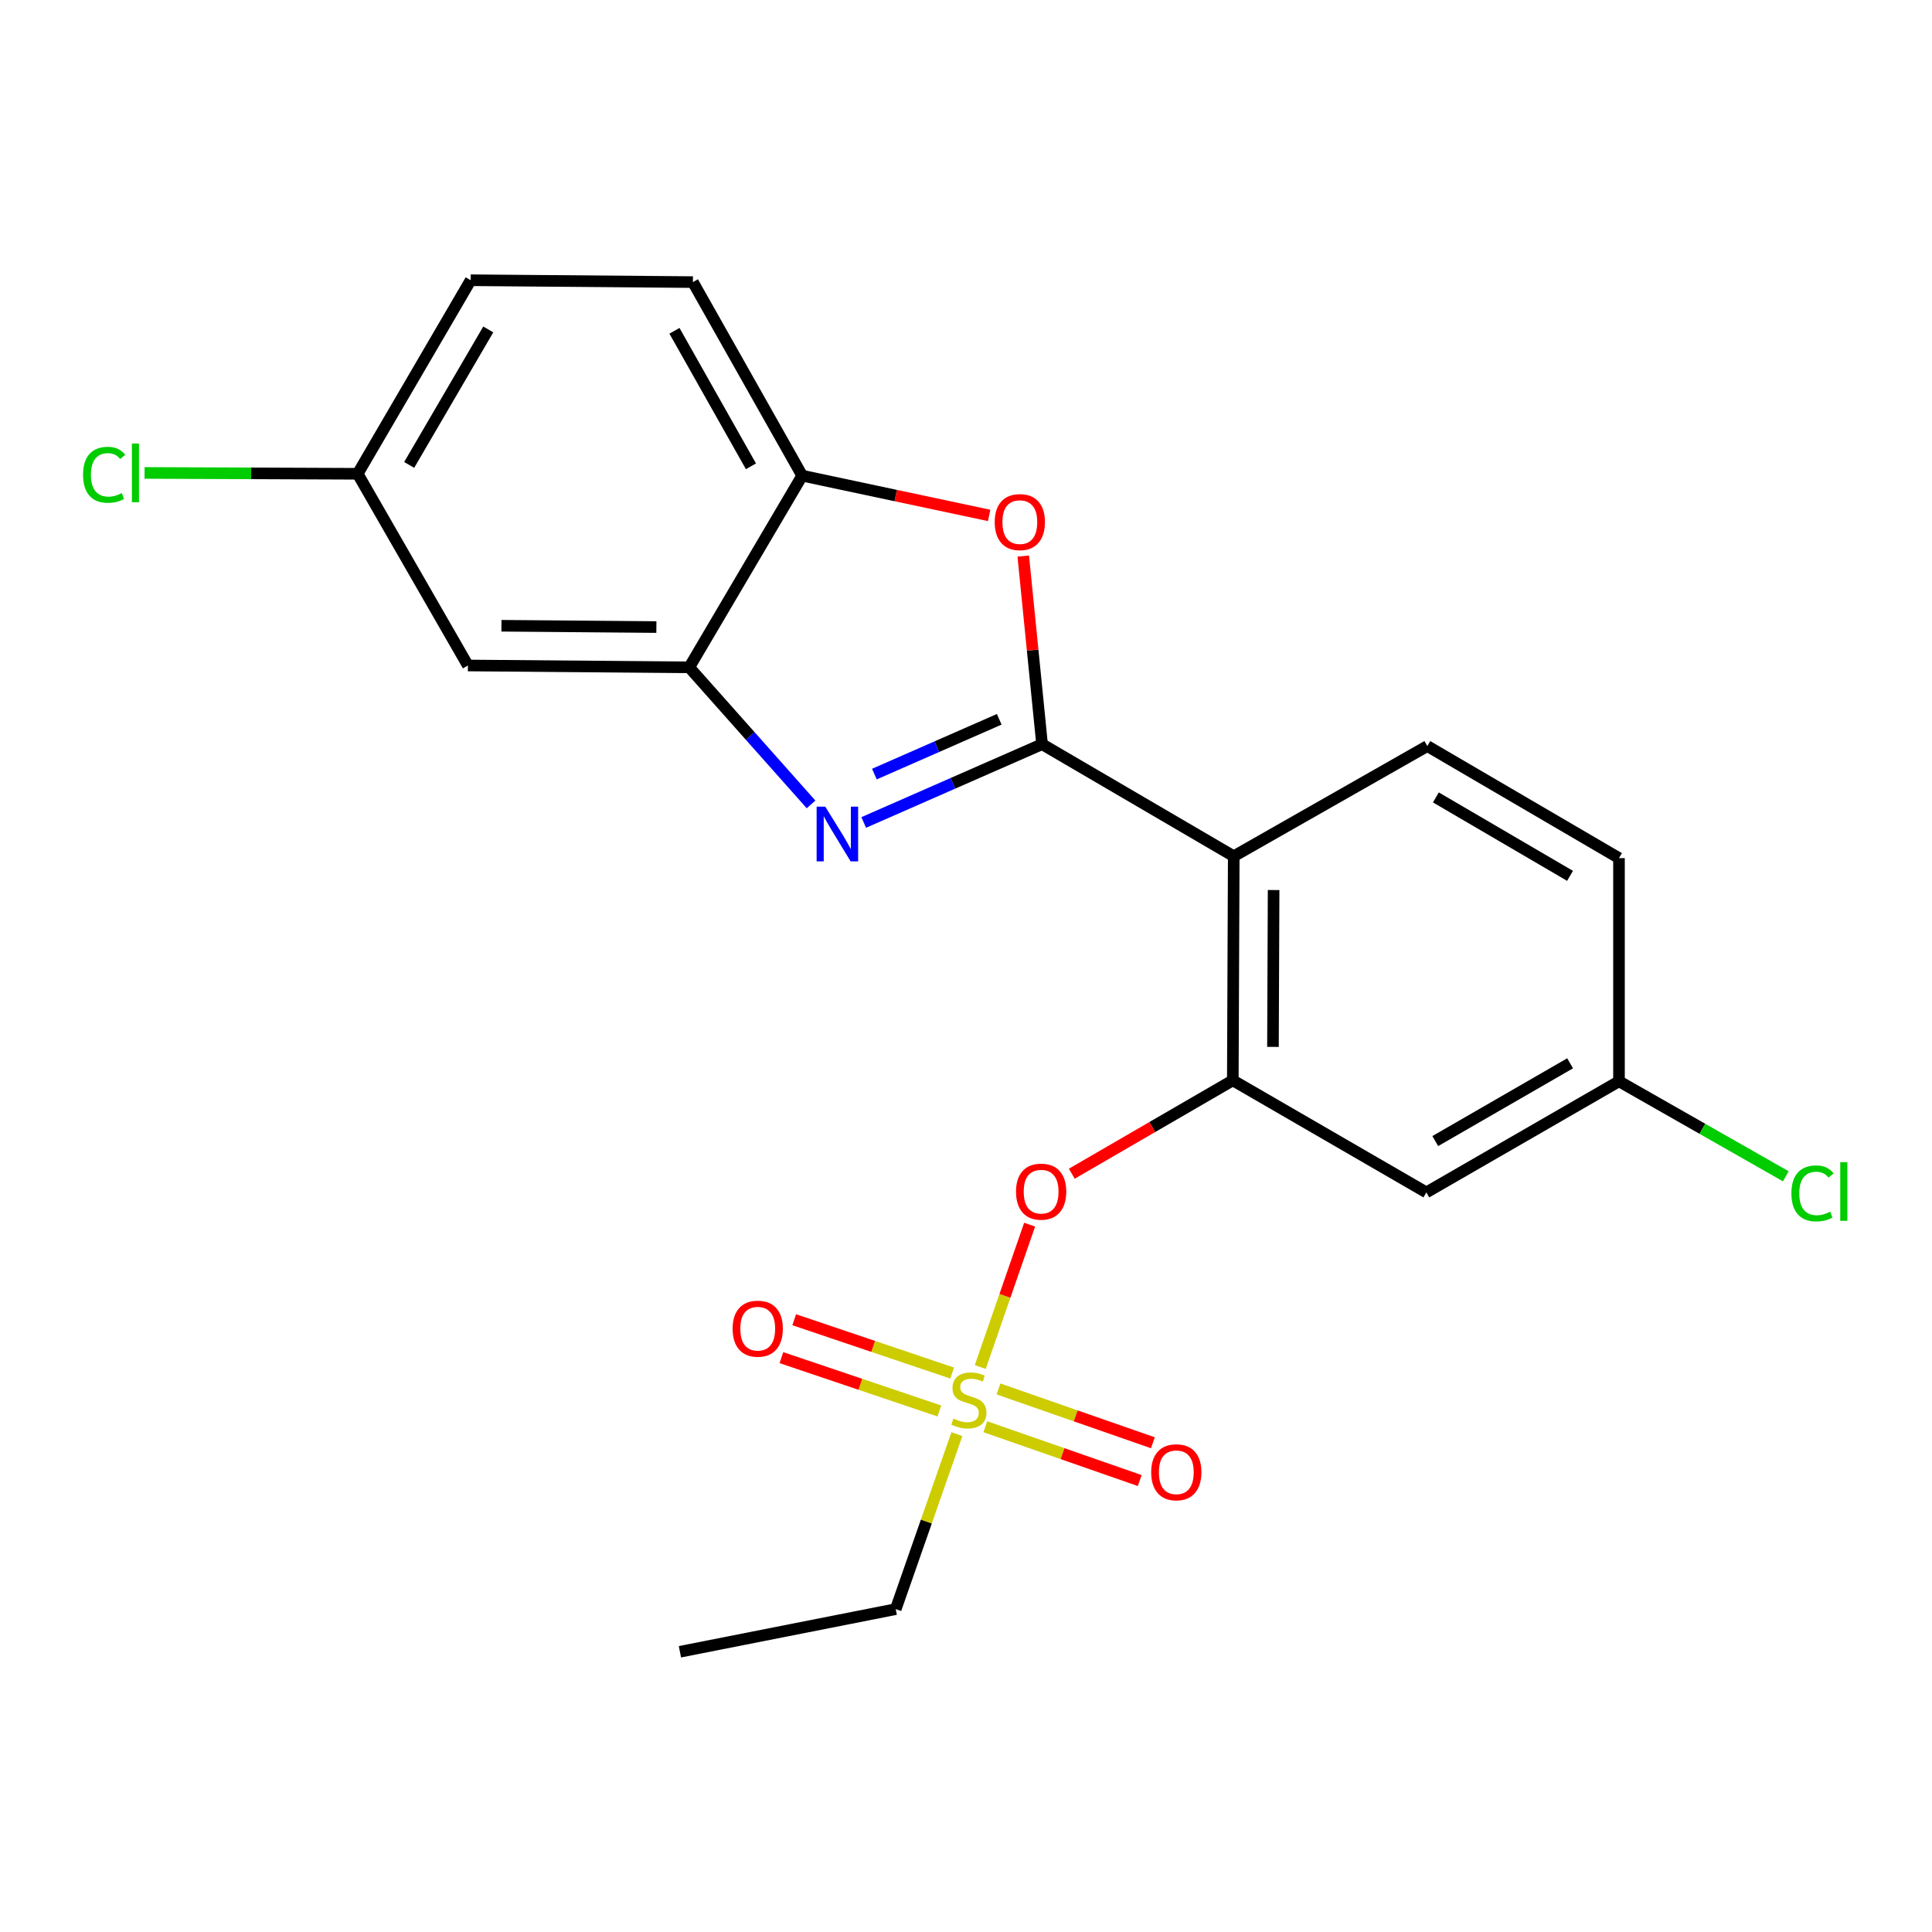 <?xml version='1.0' encoding='iso-8859-1'?>
<svg version='1.1' baseProfile='full'
              xmlns='http://www.w3.org/2000/svg'
                      xmlns:rdkit='http://www.rdkit.org/xml'
                      xmlns:xlink='http://www.w3.org/1999/xlink'
                  xml:space='preserve'
width='1000px' height='1000px' viewBox='0 0 1000 1000'>
<!-- END OF HEADER -->
<rect style='opacity:1.0;fill:#FFFFFF;stroke:none' width='1000' height='1000' x='0' y='0'> </rect>
<path class='bond-0' d='M 539.369,385.196 L 493.213,405.452' style='fill:none;fill-rule:evenodd;stroke:#000000;stroke-width:6px;stroke-linecap:butt;stroke-linejoin:miter;stroke-opacity:1' />
<path class='bond-0' d='M 493.213,405.452 L 447.057,425.708' style='fill:none;fill-rule:evenodd;stroke:#0000FF;stroke-width:6px;stroke-linecap:butt;stroke-linejoin:miter;stroke-opacity:1' />
<path class='bond-0' d='M 517.199,372.308 L 484.89,386.487' style='fill:none;fill-rule:evenodd;stroke:#000000;stroke-width:6px;stroke-linecap:butt;stroke-linejoin:miter;stroke-opacity:1' />
<path class='bond-0' d='M 484.89,386.487 L 452.581,400.666' style='fill:none;fill-rule:evenodd;stroke:#0000FF;stroke-width:6px;stroke-linecap:butt;stroke-linejoin:miter;stroke-opacity:1' />
<path class='bond-2' d='M 539.369,385.196 L 638.583,443.196' style='fill:none;fill-rule:evenodd;stroke:#000000;stroke-width:6px;stroke-linecap:butt;stroke-linejoin:miter;stroke-opacity:1' />
<path class='bond-3' d='M 539.369,385.196 L 534.499,336.503' style='fill:none;fill-rule:evenodd;stroke:#000000;stroke-width:6px;stroke-linecap:butt;stroke-linejoin:miter;stroke-opacity:1' />
<path class='bond-3' d='M 534.499,336.503 L 529.629,287.811' style='fill:none;fill-rule:evenodd;stroke:#FF0000;stroke-width:6px;stroke-linecap:butt;stroke-linejoin:miter;stroke-opacity:1' />
<path class='bond-5' d='M 419.799,416.36 L 388.274,380.89' style='fill:none;fill-rule:evenodd;stroke:#0000FF;stroke-width:6px;stroke-linecap:butt;stroke-linejoin:miter;stroke-opacity:1' />
<path class='bond-5' d='M 388.274,380.89 L 356.75,345.42' style='fill:none;fill-rule:evenodd;stroke:#000000;stroke-width:6px;stroke-linecap:butt;stroke-linejoin:miter;stroke-opacity:1' />
<path class='bond-1' d='M 507.378,707.573 L 520.156,670.726' style='fill:none;fill-rule:evenodd;stroke:#CCCC00;stroke-width:6px;stroke-linecap:butt;stroke-linejoin:miter;stroke-opacity:1' />
<path class='bond-1' d='M 520.156,670.726 L 532.934,633.879' style='fill:none;fill-rule:evenodd;stroke:#FF0000;stroke-width:6px;stroke-linecap:butt;stroke-linejoin:miter;stroke-opacity:1' />
<path class='bond-11' d='M 510.007,738.48 L 549.962,752.405' style='fill:none;fill-rule:evenodd;stroke:#CCCC00;stroke-width:6px;stroke-linecap:butt;stroke-linejoin:miter;stroke-opacity:1' />
<path class='bond-11' d='M 549.962,752.405 L 589.918,766.33' style='fill:none;fill-rule:evenodd;stroke:#FF0000;stroke-width:6px;stroke-linecap:butt;stroke-linejoin:miter;stroke-opacity:1' />
<path class='bond-11' d='M 516.822,718.923 L 556.778,732.848' style='fill:none;fill-rule:evenodd;stroke:#CCCC00;stroke-width:6px;stroke-linecap:butt;stroke-linejoin:miter;stroke-opacity:1' />
<path class='bond-11' d='M 556.778,732.848 L 596.733,746.773' style='fill:none;fill-rule:evenodd;stroke:#FF0000;stroke-width:6px;stroke-linecap:butt;stroke-linejoin:miter;stroke-opacity:1' />
<path class='bond-12' d='M 492.841,710.696 L 451.96,696.894' style='fill:none;fill-rule:evenodd;stroke:#CCCC00;stroke-width:6px;stroke-linecap:butt;stroke-linejoin:miter;stroke-opacity:1' />
<path class='bond-12' d='M 451.96,696.894 L 411.079,683.092' style='fill:none;fill-rule:evenodd;stroke:#FF0000;stroke-width:6px;stroke-linecap:butt;stroke-linejoin:miter;stroke-opacity:1' />
<path class='bond-12' d='M 486.216,730.318 L 445.335,716.516' style='fill:none;fill-rule:evenodd;stroke:#CCCC00;stroke-width:6px;stroke-linecap:butt;stroke-linejoin:miter;stroke-opacity:1' />
<path class='bond-12' d='M 445.335,716.516 L 404.455,702.714' style='fill:none;fill-rule:evenodd;stroke:#FF0000;stroke-width:6px;stroke-linecap:butt;stroke-linejoin:miter;stroke-opacity:1' />
<path class='bond-16' d='M 495.289,742.295 L 479.458,787.59' style='fill:none;fill-rule:evenodd;stroke:#CCCC00;stroke-width:6px;stroke-linecap:butt;stroke-linejoin:miter;stroke-opacity:1' />
<path class='bond-16' d='M 479.458,787.59 L 463.627,832.884' style='fill:none;fill-rule:evenodd;stroke:#000000;stroke-width:6px;stroke-linecap:butt;stroke-linejoin:miter;stroke-opacity:1' />
<path class='bond-4' d='M 638.583,443.196 L 638.1,559.186' style='fill:none;fill-rule:evenodd;stroke:#000000;stroke-width:6px;stroke-linecap:butt;stroke-linejoin:miter;stroke-opacity:1' />
<path class='bond-4' d='M 659.221,460.681 L 658.883,541.873' style='fill:none;fill-rule:evenodd;stroke:#000000;stroke-width:6px;stroke-linecap:butt;stroke-linejoin:miter;stroke-opacity:1' />
<path class='bond-9' d='M 638.583,443.196 L 738.775,386.162' style='fill:none;fill-rule:evenodd;stroke:#000000;stroke-width:6px;stroke-linecap:butt;stroke-linejoin:miter;stroke-opacity:1' />
<path class='bond-7' d='M 511.984,266.784 L 463.597,256.495' style='fill:none;fill-rule:evenodd;stroke:#FF0000;stroke-width:6px;stroke-linecap:butt;stroke-linejoin:miter;stroke-opacity:1' />
<path class='bond-7' d='M 463.597,256.495 L 415.21,246.206' style='fill:none;fill-rule:evenodd;stroke:#000000;stroke-width:6px;stroke-linecap:butt;stroke-linejoin:miter;stroke-opacity:1' />
<path class='bond-6' d='M 638.1,559.186 L 596.426,583.35' style='fill:none;fill-rule:evenodd;stroke:#000000;stroke-width:6px;stroke-linecap:butt;stroke-linejoin:miter;stroke-opacity:1' />
<path class='bond-6' d='M 596.426,583.35 L 554.753,607.514' style='fill:none;fill-rule:evenodd;stroke:#FF0000;stroke-width:6px;stroke-linecap:butt;stroke-linejoin:miter;stroke-opacity:1' />
<path class='bond-8' d='M 638.1,559.186 L 738.28,617.186' style='fill:none;fill-rule:evenodd;stroke:#000000;stroke-width:6px;stroke-linecap:butt;stroke-linejoin:miter;stroke-opacity:1' />
<path class='bond-10' d='M 356.75,345.42 L 242.187,344.454' style='fill:none;fill-rule:evenodd;stroke:#000000;stroke-width:6px;stroke-linecap:butt;stroke-linejoin:miter;stroke-opacity:1' />
<path class='bond-10' d='M 339.74,324.566 L 259.546,323.889' style='fill:none;fill-rule:evenodd;stroke:#000000;stroke-width:6px;stroke-linecap:butt;stroke-linejoin:miter;stroke-opacity:1' />
<path class='bond-22' d='M 356.75,345.42 L 415.21,246.206' style='fill:none;fill-rule:evenodd;stroke:#000000;stroke-width:6px;stroke-linecap:butt;stroke-linejoin:miter;stroke-opacity:1' />
<path class='bond-13' d='M 415.21,246.206 L 358.648,146.014' style='fill:none;fill-rule:evenodd;stroke:#000000;stroke-width:6px;stroke-linecap:butt;stroke-linejoin:miter;stroke-opacity:1' />
<path class='bond-13' d='M 388.691,241.359 L 349.098,171.224' style='fill:none;fill-rule:evenodd;stroke:#000000;stroke-width:6px;stroke-linecap:butt;stroke-linejoin:miter;stroke-opacity:1' />
<path class='bond-23' d='M 738.28,617.186 L 837.989,559.68' style='fill:none;fill-rule:evenodd;stroke:#000000;stroke-width:6px;stroke-linecap:butt;stroke-linejoin:miter;stroke-opacity:1' />
<path class='bond-23' d='M 742.89,590.62 L 812.686,550.366' style='fill:none;fill-rule:evenodd;stroke:#000000;stroke-width:6px;stroke-linecap:butt;stroke-linejoin:miter;stroke-opacity:1' />
<path class='bond-17' d='M 738.775,386.162 L 837.989,444.163' style='fill:none;fill-rule:evenodd;stroke:#000000;stroke-width:6px;stroke-linecap:butt;stroke-linejoin:miter;stroke-opacity:1' />
<path class='bond-17' d='M 743.205,412.741 L 812.655,453.342' style='fill:none;fill-rule:evenodd;stroke:#000000;stroke-width:6px;stroke-linecap:butt;stroke-linejoin:miter;stroke-opacity:1' />
<path class='bond-15' d='M 242.187,344.454 L 185.13,245.228' style='fill:none;fill-rule:evenodd;stroke:#000000;stroke-width:6px;stroke-linecap:butt;stroke-linejoin:miter;stroke-opacity:1' />
<path class='bond-18' d='M 358.648,146.014 L 243.614,145.048' style='fill:none;fill-rule:evenodd;stroke:#000000;stroke-width:6px;stroke-linecap:butt;stroke-linejoin:miter;stroke-opacity:1' />
<path class='bond-14' d='M 837.989,559.68 L 837.989,444.163' style='fill:none;fill-rule:evenodd;stroke:#000000;stroke-width:6px;stroke-linecap:butt;stroke-linejoin:miter;stroke-opacity:1' />
<path class='bond-20' d='M 837.989,559.68 L 881.167,584.268' style='fill:none;fill-rule:evenodd;stroke:#000000;stroke-width:6px;stroke-linecap:butt;stroke-linejoin:miter;stroke-opacity:1' />
<path class='bond-20' d='M 881.167,584.268 L 924.345,608.855' style='fill:none;fill-rule:evenodd;stroke:#00CC00;stroke-width:6px;stroke-linecap:butt;stroke-linejoin:miter;stroke-opacity:1' />
<path class='bond-19' d='M 185.13,245.228 L 129.976,245.007' style='fill:none;fill-rule:evenodd;stroke:#000000;stroke-width:6px;stroke-linecap:butt;stroke-linejoin:miter;stroke-opacity:1' />
<path class='bond-19' d='M 129.976,245.007 L 74.823,244.787' style='fill:none;fill-rule:evenodd;stroke:#00CC00;stroke-width:6px;stroke-linecap:butt;stroke-linejoin:miter;stroke-opacity:1' />
<path class='bond-24' d='M 185.13,245.228 L 243.614,145.048' style='fill:none;fill-rule:evenodd;stroke:#000000;stroke-width:6px;stroke-linecap:butt;stroke-linejoin:miter;stroke-opacity:1' />
<path class='bond-24' d='M 211.788,240.642 L 252.727,170.516' style='fill:none;fill-rule:evenodd;stroke:#000000;stroke-width:6px;stroke-linecap:butt;stroke-linejoin:miter;stroke-opacity:1' />
<path class='bond-21' d='M 463.627,832.884 L 351.929,854.952' style='fill:none;fill-rule:evenodd;stroke:#000000;stroke-width:6px;stroke-linecap:butt;stroke-linejoin:miter;stroke-opacity:1' />
<path  class='atom-1' d='M 427.164 417.53
L 436.444 432.53
Q 437.364 434.01, 438.844 436.69
Q 440.324 439.37, 440.404 439.53
L 440.404 417.53
L 444.164 417.53
L 444.164 445.85
L 440.284 445.85
L 430.324 429.45
Q 429.164 427.53, 427.924 425.33
Q 426.724 423.13, 426.364 422.45
L 426.364 445.85
L 422.684 445.85
L 422.684 417.53
L 427.164 417.53
' fill='#0000FF'/>
<path  class='atom-2' d='M 493.492 734.266
Q 493.812 734.386, 495.132 734.946
Q 496.452 735.506, 497.892 735.866
Q 499.372 736.186, 500.812 736.186
Q 503.492 736.186, 505.052 734.906
Q 506.612 733.586, 506.612 731.306
Q 506.612 729.746, 505.812 728.786
Q 505.052 727.826, 503.852 727.306
Q 502.652 726.786, 500.652 726.186
Q 498.132 725.426, 496.612 724.706
Q 495.132 723.986, 494.052 722.466
Q 493.012 720.946, 493.012 718.386
Q 493.012 714.826, 495.412 712.626
Q 497.852 710.426, 502.652 710.426
Q 505.932 710.426, 509.652 711.986
L 508.732 715.066
Q 505.332 713.666, 502.772 713.666
Q 500.012 713.666, 498.492 714.826
Q 496.972 715.946, 497.012 717.906
Q 497.012 719.426, 497.772 720.346
Q 498.572 721.266, 499.692 721.786
Q 500.852 722.306, 502.772 722.906
Q 505.332 723.706, 506.852 724.506
Q 508.372 725.306, 509.452 726.946
Q 510.572 728.546, 510.572 731.306
Q 510.572 735.226, 507.932 737.346
Q 505.332 739.426, 500.972 739.426
Q 498.452 739.426, 496.532 738.866
Q 494.652 738.346, 492.412 737.426
L 493.492 734.266
' fill='#CCCC00'/>
<path  class='atom-4' d='M 514.863 270.241
Q 514.863 263.441, 518.223 259.641
Q 521.583 255.841, 527.863 255.841
Q 534.143 255.841, 537.503 259.641
Q 540.863 263.441, 540.863 270.241
Q 540.863 277.121, 537.463 281.041
Q 534.063 284.921, 527.863 284.921
Q 521.623 284.921, 518.223 281.041
Q 514.863 277.161, 514.863 270.241
M 527.863 281.721
Q 532.183 281.721, 534.503 278.841
Q 536.863 275.921, 536.863 270.241
Q 536.863 264.681, 534.503 261.881
Q 532.183 259.041, 527.863 259.041
Q 523.543 259.041, 521.183 261.841
Q 518.863 264.641, 518.863 270.241
Q 518.863 275.961, 521.183 278.841
Q 523.543 281.721, 527.863 281.721
' fill='#FF0000'/>
<path  class='atom-7' d='M 525.886 616.794
Q 525.886 609.994, 529.246 606.194
Q 532.606 602.394, 538.886 602.394
Q 545.166 602.394, 548.526 606.194
Q 551.886 609.994, 551.886 616.794
Q 551.886 623.674, 548.486 627.594
Q 545.086 631.474, 538.886 631.474
Q 532.646 631.474, 529.246 627.594
Q 525.886 623.714, 525.886 616.794
M 538.886 628.274
Q 543.206 628.274, 545.526 625.394
Q 547.886 622.474, 547.886 616.794
Q 547.886 611.234, 545.526 608.434
Q 543.206 605.594, 538.886 605.594
Q 534.566 605.594, 532.206 608.394
Q 529.886 611.194, 529.886 616.794
Q 529.886 622.514, 532.206 625.394
Q 534.566 628.274, 538.886 628.274
' fill='#FF0000'/>
<path  class='atom-12' d='M 595.852 762.043
Q 595.852 755.243, 599.212 751.443
Q 602.572 747.643, 608.852 747.643
Q 615.132 747.643, 618.492 751.443
Q 621.852 755.243, 621.852 762.043
Q 621.852 768.923, 618.452 772.843
Q 615.052 776.723, 608.852 776.723
Q 602.612 776.723, 599.212 772.843
Q 595.852 768.963, 595.852 762.043
M 608.852 773.523
Q 613.172 773.523, 615.492 770.643
Q 617.852 767.723, 617.852 762.043
Q 617.852 756.483, 615.492 753.683
Q 613.172 750.843, 608.852 750.843
Q 604.532 750.843, 602.172 753.643
Q 599.852 756.443, 599.852 762.043
Q 599.852 767.763, 602.172 770.643
Q 604.532 773.523, 608.852 773.523
' fill='#FF0000'/>
<path  class='atom-13' d='M 379.199 687.727
Q 379.199 680.927, 382.559 677.127
Q 385.919 673.327, 392.199 673.327
Q 398.479 673.327, 401.839 677.127
Q 405.199 680.927, 405.199 687.727
Q 405.199 694.607, 401.799 698.527
Q 398.399 702.407, 392.199 702.407
Q 385.959 702.407, 382.559 698.527
Q 379.199 694.647, 379.199 687.727
M 392.199 699.207
Q 396.519 699.207, 398.839 696.327
Q 401.199 693.407, 401.199 687.727
Q 401.199 682.167, 398.839 679.367
Q 396.519 676.527, 392.199 676.527
Q 387.879 676.527, 385.519 679.327
Q 383.199 682.127, 383.199 687.727
Q 383.199 693.447, 385.519 696.327
Q 387.879 699.207, 392.199 699.207
' fill='#FF0000'/>
<path  class='atom-20' d='M 42.987 245.748
Q 42.987 238.708, 46.267 235.028
Q 49.587 231.308, 55.867 231.308
Q 61.707 231.308, 64.827 235.428
L 62.187 237.588
Q 59.907 234.588, 55.867 234.588
Q 51.587 234.588, 49.307 237.468
Q 47.067 240.308, 47.067 245.748
Q 47.067 251.348, 49.387 254.228
Q 51.747 257.108, 56.307 257.108
Q 59.427 257.108, 63.067 255.228
L 64.187 258.228
Q 62.707 259.188, 60.467 259.748
Q 58.227 260.308, 55.747 260.308
Q 49.587 260.308, 46.267 256.548
Q 42.987 252.788, 42.987 245.748
' fill='#00CC00'/>
<path  class='atom-20' d='M 68.267 229.588
L 71.947 229.588
L 71.947 259.948
L 68.267 259.948
L 68.267 229.588
' fill='#00CC00'/>
<path  class='atom-21' d='M 927.227 617.694
Q 927.227 610.654, 930.507 606.974
Q 933.827 603.254, 940.107 603.254
Q 945.947 603.254, 949.067 607.374
L 946.427 609.534
Q 944.147 606.534, 940.107 606.534
Q 935.827 606.534, 933.547 609.414
Q 931.307 612.254, 931.307 617.694
Q 931.307 623.294, 933.627 626.174
Q 935.987 629.054, 940.547 629.054
Q 943.667 629.054, 947.307 627.174
L 948.427 630.174
Q 946.947 631.134, 944.707 631.694
Q 942.467 632.254, 939.987 632.254
Q 933.827 632.254, 930.507 628.494
Q 927.227 624.734, 927.227 617.694
' fill='#00CC00'/>
<path  class='atom-21' d='M 952.507 601.534
L 956.187 601.534
L 956.187 631.894
L 952.507 631.894
L 952.507 601.534
' fill='#00CC00'/>
</svg>
